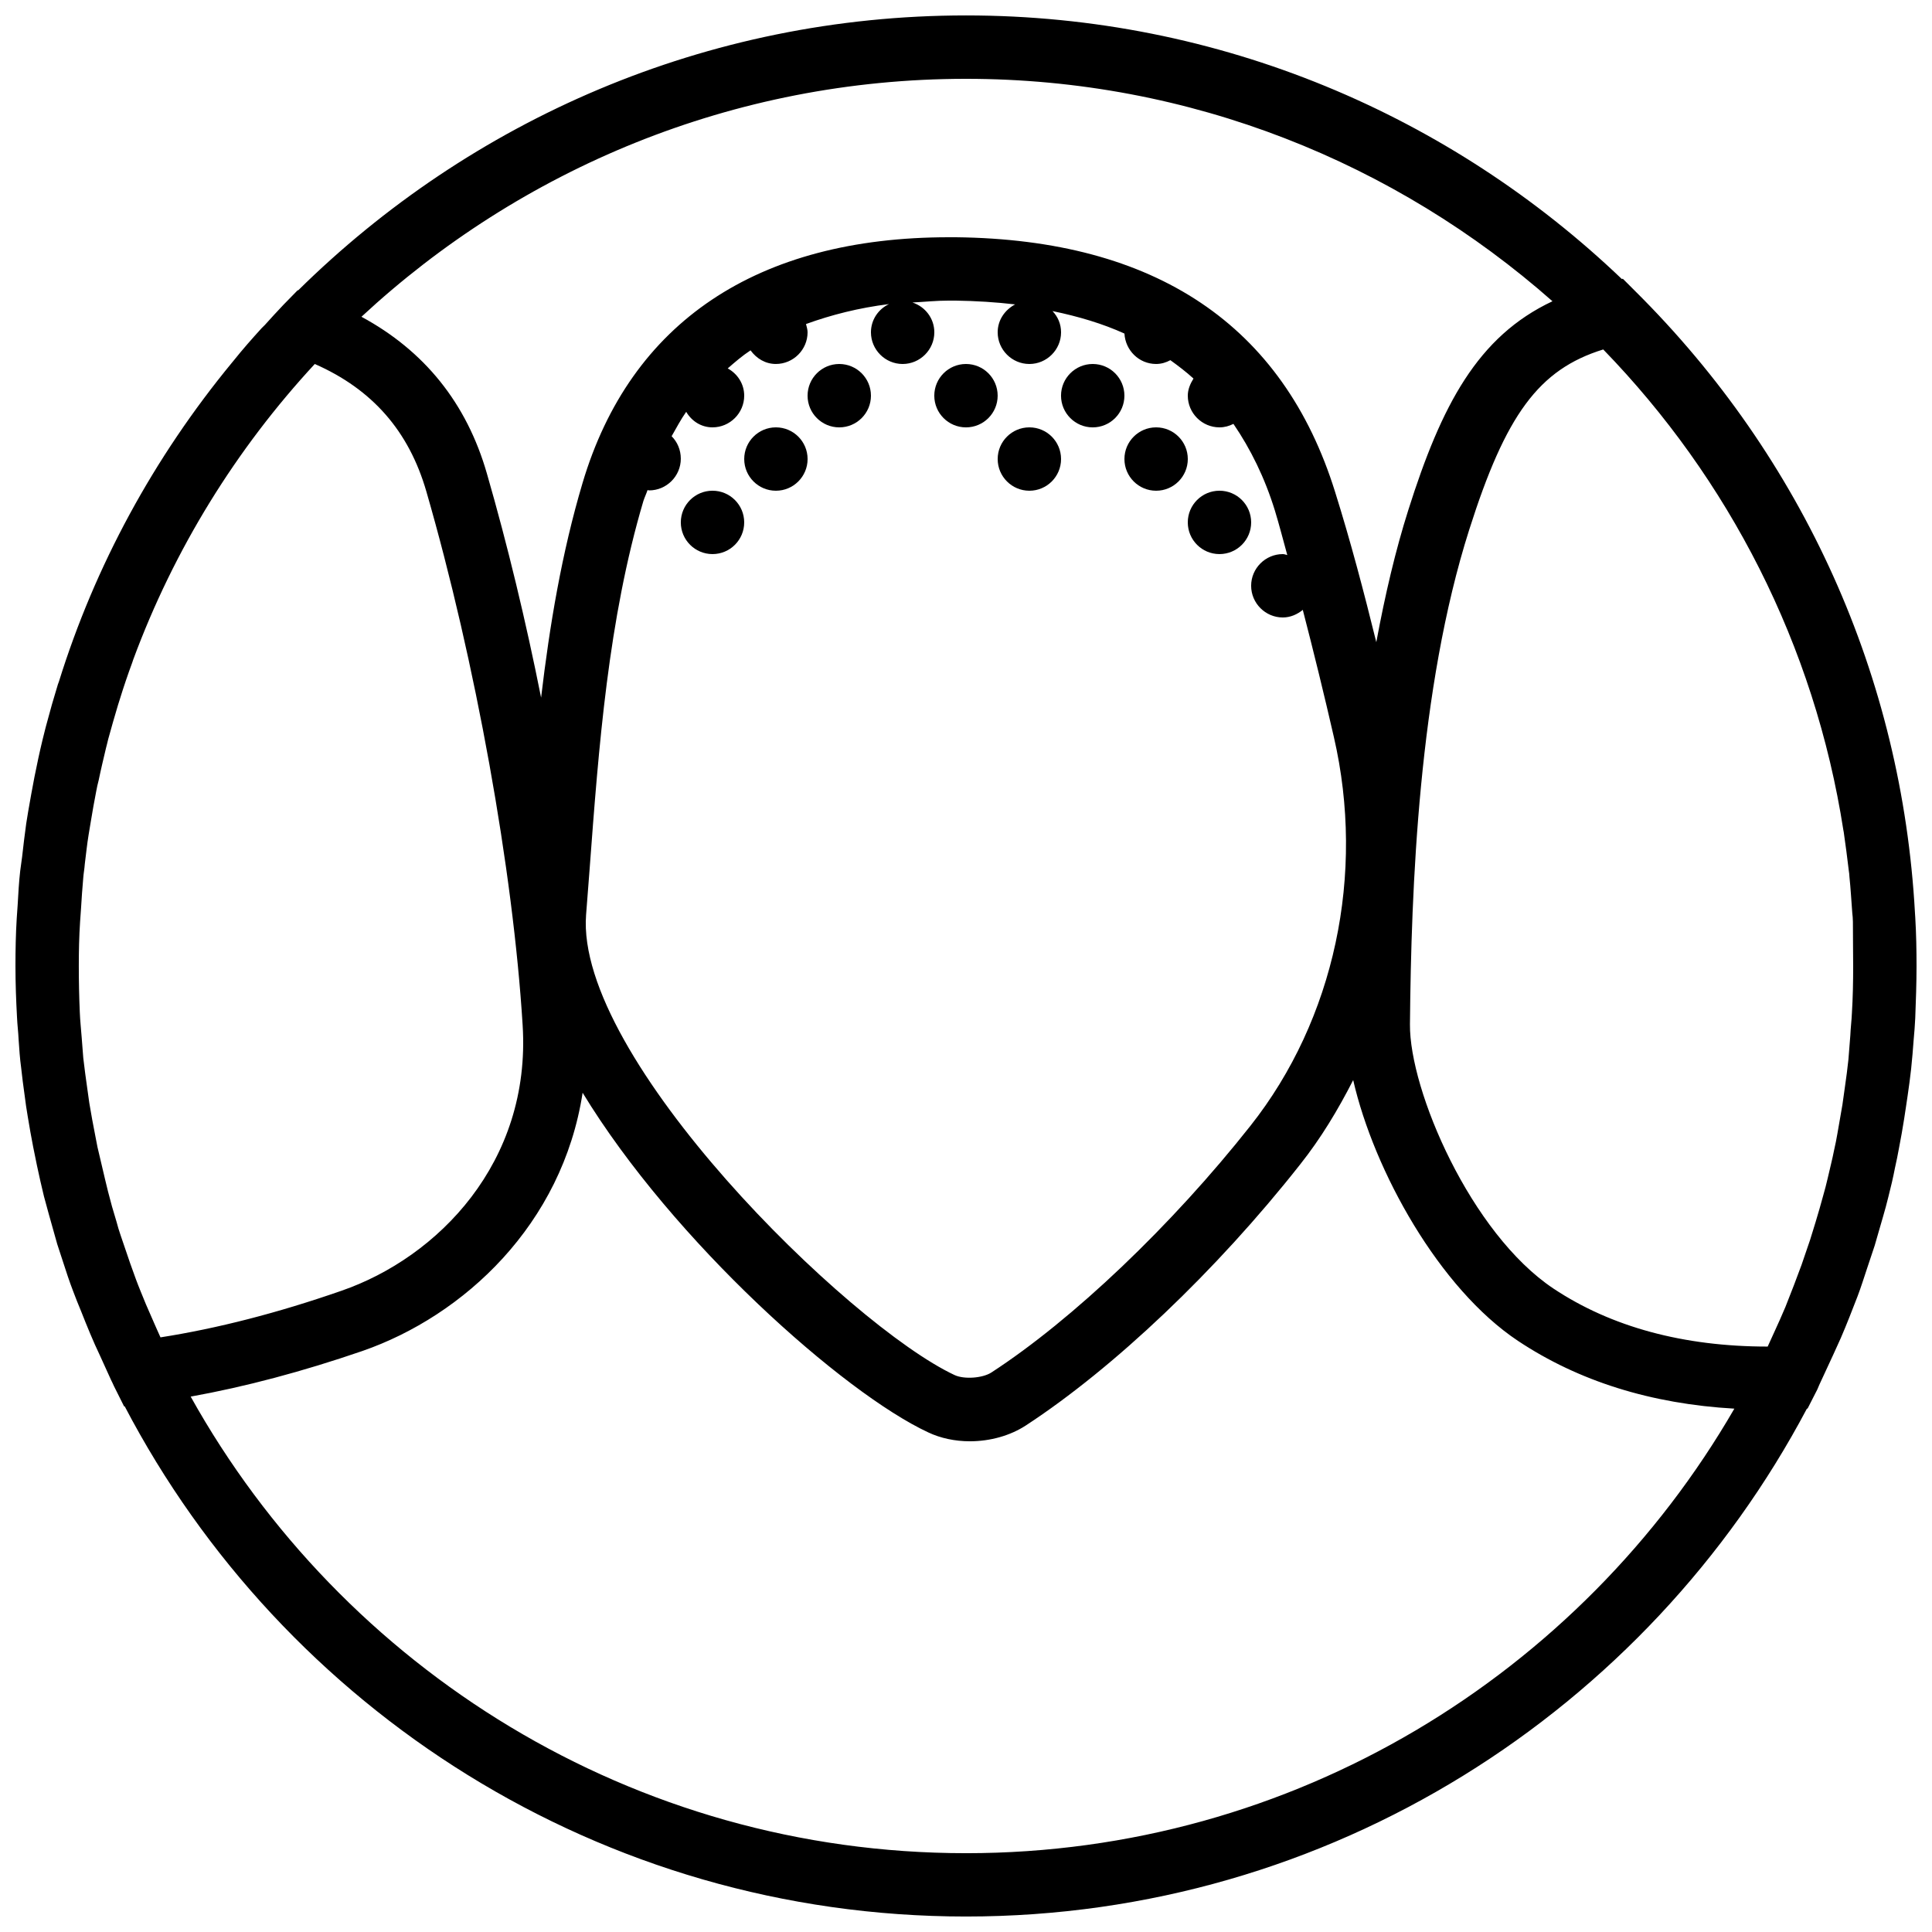 <?xml version="1.0" encoding="UTF-8"?>
<!-- Uploaded to: SVG Repo, www.svgrepo.com, Generator: SVG Repo Mixer Tools -->
<svg width="800px" height="800px" version="1.1" viewBox="144 144 512 512" xmlns="http://www.w3.org/2000/svg">
 <defs>
  <clipPath id="a">
   <path d="m148.09 148.09h503.81v503.81h-503.81z"/>
  </clipPath>
 </defs>
 <path d="m408.39 248.86c0 4.637-3.758 8.398-8.395 8.398-4.641 0-8.398-3.762-8.398-8.398s3.758-8.398 8.398-8.398c4.637 0 8.395 3.762 8.395 8.398"/>
 <path d="m441.98 248.86c0 4.637-3.762 8.398-8.398 8.398-4.637 0-8.398-3.762-8.398-8.398s3.762-8.398 8.398-8.398c4.637 0 8.398 3.762 8.398 8.398"/>
 <path d="m374.81 248.86c0 4.637-3.762 8.398-8.398 8.398-4.637 0-8.395-3.762-8.395-8.398s3.758-8.398 8.395-8.398c4.637 0 8.398 3.762 8.398 8.398"/>
 <path d="m358.02 265.65c0 4.637-3.762 8.398-8.398 8.398-4.637 0-8.395-3.762-8.395-8.398 0-4.637 3.758-8.395 8.395-8.395 4.637 0 8.398 3.758 8.398 8.395"/>
 <path d="m341.22 282.44c0 4.641-3.762 8.398-8.398 8.398s-8.398-3.758-8.398-8.398c0-4.637 3.762-8.395 8.398-8.395s8.398 3.758 8.398 8.395"/>
 <path d="m425.19 265.65c0 4.637-3.758 8.398-8.395 8.398s-8.398-3.762-8.398-8.398c0-4.637 3.762-8.395 8.398-8.395s8.395 3.758 8.395 8.395"/>
 <path d="m458.78 265.65c0 4.637-3.762 8.398-8.398 8.398-4.637 0-8.395-3.762-8.395-8.398 0-4.637 3.758-8.395 8.395-8.395 4.637 0 8.398 3.758 8.398 8.395"/>
 <path d="m475.57 282.44c0 4.641-3.758 8.398-8.398 8.398-4.637 0-8.395-3.758-8.395-8.398 0-4.637 3.758-8.395 8.395-8.395 4.641 0 8.398 3.758 8.398 8.395"/>
 <g clip-path="url(#a)">
  <path d="m629.82 503.03c0.672-1.512 1.344-2.938 2.016-4.449 1.594-3.695 3.023-7.391 4.449-11.082 0.922-2.434 1.68-4.871 2.519-7.391 0.672-2.016 1.344-4.031 2.016-6.047 0.754-2.519 1.426-5.039 2.184-7.559 0.504-1.762 1.008-3.527 1.426-5.289 0.672-2.602 1.258-5.121 1.762-7.727 0.418-1.762 0.754-3.609 1.09-5.375 0.504-2.519 0.922-5.039 1.344-7.641 0.336-2.016 0.586-4.031 0.922-6.129 0.336-2.352 0.672-4.703 0.922-7.055 0.25-2.602 0.504-5.121 0.672-7.727 0.168-1.93 0.336-3.777 0.418-5.711 0.176-4.613 0.344-9.23 0.344-13.848 0-4.281-0.082-8.566-0.336-12.848 0-0.418-0.082-0.84-0.082-1.258-3.441-62.387-29.473-120.41-74.145-164.75l-3.273-3.273-0.254 0.082c-45.258-43.246-106.47-69.863-173.81-69.863-68.938 0-131.41 27.879-177.01 72.883l-0.082-0.082-3.777 3.863c-1.68 1.762-3.359 3.609-4.953 5.375-0.34 0.332-0.59 0.586-0.844 0.836-2.519 2.769-5.039 5.625-7.391 8.566-0.168 0.168-0.25 0.336-0.418 0.504-20.824 25.273-36.359 53.906-45.93 84.641-0.082 0.25-0.168 0.418-0.25 0.672-1.09 3.527-2.098 7.055-3.023 10.578-0.168 0.504-0.25 1.008-0.418 1.594-0.84 3.273-1.594 6.551-2.266 9.91-0.168 0.84-0.336 1.594-0.504 2.434-0.586 3.106-1.176 6.215-1.68 9.238-0.168 1.09-0.336 2.098-0.504 3.106-0.418 2.938-0.754 5.879-1.09 8.816-0.176 1.262-0.344 2.519-0.512 3.781-0.336 2.938-0.504 5.961-0.672 8.984-0.082 1.176-0.168 2.434-0.25 3.609-0.254 4.117-0.336 8.398-0.336 12.598 0 4.617 0.168 9.152 0.418 13.688 0.082 1.93 0.336 3.863 0.418 5.793 0.168 2.519 0.336 5.039 0.672 7.473 0.25 2.434 0.586 4.871 0.922 7.305 0.25 1.93 0.504 3.863 0.84 5.711 0.418 2.688 0.922 5.289 1.426 7.977 0.336 1.68 0.672 3.273 1.008 4.953 0.586 2.688 1.176 5.457 1.848 8.145 0.418 1.512 0.84 3.106 1.258 4.617 0.754 2.688 1.512 5.375 2.266 8.062 0.504 1.512 1.008 3.106 1.512 4.617 0.84 2.602 1.68 5.207 2.688 7.809 0.672 1.762 1.344 3.527 2.098 5.289 1.594 4.031 3.191 7.977 5.039 11.84 1.008 2.184 1.93 4.281 2.938 6.465 0.25 0.504 0.504 1.008 0.754 1.594l2.688 5.375h0.168c41.996 80.277 126.13 135.19 222.95 135.19 96.562 0 180.53-54.664 222.85-134.6h0.168l2.266-4.449c0.336-0.586 0.586-1.258 0.84-1.848 1.258-2.688 2.434-5.289 3.695-7.977zm4.953-90.516c-0.082 1.93-0.336 3.863-0.418 5.879-0.168 2.098-0.336 4.281-0.504 6.383-0.25 2.434-0.586 4.871-0.922 7.223-0.25 1.594-0.418 3.191-0.672 4.785-0.418 2.602-0.922 5.121-1.344 7.727-0.25 1.426-0.504 2.769-0.84 4.199-0.504 2.602-1.176 5.121-1.762 7.727-0.336 1.426-0.672 2.769-1.09 4.199-0.672 2.434-1.344 4.871-2.098 7.305-0.504 1.512-0.922 3.106-1.426 4.617-0.754 2.266-1.512 4.449-2.266 6.633-0.672 1.762-1.344 3.609-2.016 5.375-0.754 1.93-1.512 3.863-2.266 5.793-0.922 2.184-1.93 4.449-2.938 6.633-0.586 1.258-1.176 2.602-1.762 3.863-22.336 0-41.48-5.207-56.762-15.367-21.914-14.609-38.207-52.562-38.039-70.031 0.336-36.023 2.266-88.84 15.703-131.07 9.656-30.398 18.391-42.488 35.52-47.777 33.168 34.176 56.008 78.258 63.648 127.46 0 0.168 0.082 0.25 0.082 0.418 0.504 3.359 0.922 6.801 1.344 10.242 0.082 0.586 0.168 1.09 0.168 1.594 0.336 3.191 0.504 6.383 0.754 9.574 0.082 0.754 0.168 1.594 0.168 2.352-0.012 3.777 0.07 7.805 0.07 11.754 0 4.195-0.082 8.395-0.336 12.512zm-79.352-188.68c-19.816 9.32-29.391 27.457-38.207 55.336-3.359 10.578-6.129 22.336-8.48 35.016-3.273-13.266-6.801-26.703-10.914-39.801-13.77-44.254-47.609-66.922-100.51-67.512h-1.848c-50.801 0-84.387 22.504-97.066 65.074-5.543 18.641-8.734 37.785-11 56.93-4.031-20.238-8.902-40.473-14.359-59.367-5.375-18.727-16.625-32.578-33.25-41.562 42.066-39.043 98.41-63.059 160.21-63.059 59.531 0 113.95 22.336 155.42 58.945zm-256.1 162.56 0.922-11.922c2.434-32.664 4.953-66.336 14.273-97.738 0.336-1.008 0.754-1.848 1.09-2.856 0.168 0 0.25 0.082 0.418 0.082 4.617 0 8.398-3.777 8.398-8.398 0-2.352-0.922-4.449-2.434-5.961 1.258-2.184 2.434-4.449 3.863-6.465 1.43 2.438 3.949 4.117 6.973 4.117 4.617 0 8.398-3.777 8.398-8.398 0-3.106-1.762-5.793-4.367-7.223 1.93-1.68 3.863-3.359 6.047-4.785 1.594 2.184 3.945 3.609 6.715 3.609 4.617 0 8.398-3.777 8.398-8.398 0-0.754-0.25-1.512-0.418-2.184 6.719-2.434 13.938-4.281 22-5.289-2.859 1.348-4.789 4.203-4.789 7.477 0 4.617 3.777 8.398 8.398 8.398 4.617 0 8.398-3.777 8.398-8.398 0-3.695-2.434-6.801-5.793-7.894 3.188-0.168 6.293-0.504 9.652-0.504h1.68c5.543 0.082 10.832 0.418 15.871 1.008-2.688 1.43-4.621 4.117-4.621 7.391 0 4.617 3.777 8.398 8.398 8.398 4.617 0 8.398-3.777 8.398-8.398 0-2.184-0.84-4.113-2.266-5.625 6.887 1.426 13.352 3.359 19.062 5.961 0.246 4.449 3.856 8.059 8.391 8.059 1.426 0 2.688-0.418 3.777-1.008 2.098 1.512 4.199 3.106 6.129 4.871-0.836 1.344-1.508 2.856-1.508 4.535 0 4.617 3.777 8.398 8.398 8.398 1.344 0 2.519-0.336 3.695-0.922 4.535 6.633 8.312 14.273 11 23.008 1.176 3.863 2.184 7.809 3.273 11.754-0.422-0.086-0.758-0.254-1.18-0.254-4.617 0-8.398 3.777-8.398 8.398 0 4.617 3.777 8.398 8.398 8.398 2.016 0 3.863-0.84 5.289-2.016 2.938 11.336 5.711 22.672 8.23 33.672 8.398 36.359 0.168 74.898-22.082 103.03-20.824 26.367-47.105 51.387-68.688 65.41-2.352 1.512-7.223 1.848-9.742 0.672-28.125-13.184-100.59-84.137-97.652-122.01zm-114.62 107.9c-0.672-1.512-1.344-3.106-2.016-4.617-0.922-2.266-1.848-4.449-2.688-6.719-0.504-1.426-1.008-2.769-1.512-4.199-0.84-2.434-1.68-4.953-2.519-7.391-0.418-1.176-0.754-2.352-1.09-3.609-0.84-2.688-1.594-5.375-2.266-8.062-0.25-1.008-0.504-2.098-0.754-3.106-0.672-2.856-1.344-5.711-2.016-8.566-0.168-1.008-0.418-2.016-0.586-3.023-0.586-2.856-1.09-5.793-1.594-8.734-0.168-1.176-0.336-2.352-0.504-3.609-0.418-2.769-0.754-5.543-1.09-8.312-0.168-1.762-0.25-3.609-0.418-5.375-0.168-2.266-0.418-4.449-0.504-6.719-0.176-4.023-0.262-8.137-0.262-12.25 0-3.945 0.082-7.809 0.336-11.672 0.082-1.176 0.168-2.352 0.25-3.527 0.168-2.688 0.336-5.375 0.586-8.062 0.082-1.258 0.336-2.519 0.418-3.777 0.336-2.602 0.586-5.207 1.008-7.727 0.168-1.176 0.418-2.352 0.586-3.527 0.418-2.688 0.922-5.289 1.426-7.977 0.168-1.008 0.418-2.016 0.672-3.023 0.586-2.856 1.258-5.625 1.93-8.48 0.168-0.754 0.418-1.512 0.586-2.352 0.84-3.023 1.68-6.047 2.602-9.07 0.168-0.504 0.336-1.008 0.504-1.594 1.008-3.273 2.098-6.465 3.273-9.656 0.082-0.25 0.168-0.504 0.25-0.754 10.832-29.305 27.289-55.84 48.113-78.344 15.281 6.719 24.938 17.801 29.559 33.754 13.016 45.008 23.008 100.51 25.527 141.49 2.266 36.359-22.504 61.547-48.031 70.367-16.879 5.879-32.914 9.992-47.945 12.344-0.57-1.344-1.242-2.688-1.832-4.117zm215.3 140.82c-88.25 0-165.25-48.871-205.47-121 14.441-2.602 29.641-6.633 45.512-12.09 26.871-9.32 52.984-33.504 58.359-68.434 24.016 39.465 69.191 79.602 91.609 90.016 3.184 1.508 7.047 2.348 10.996 2.348 5.457 0 10.746-1.512 14.863-4.199 23.258-15.199 50.465-40.977 72.633-69.105 5.543-6.969 10.078-14.527 14.105-22.418 5.543 24.184 22.84 55.25 43.664 69.105 16.039 10.664 35.266 16.711 57.352 17.969-40.645 70.281-116.64 117.81-203.62 117.81z"/>
 </g>
</svg>